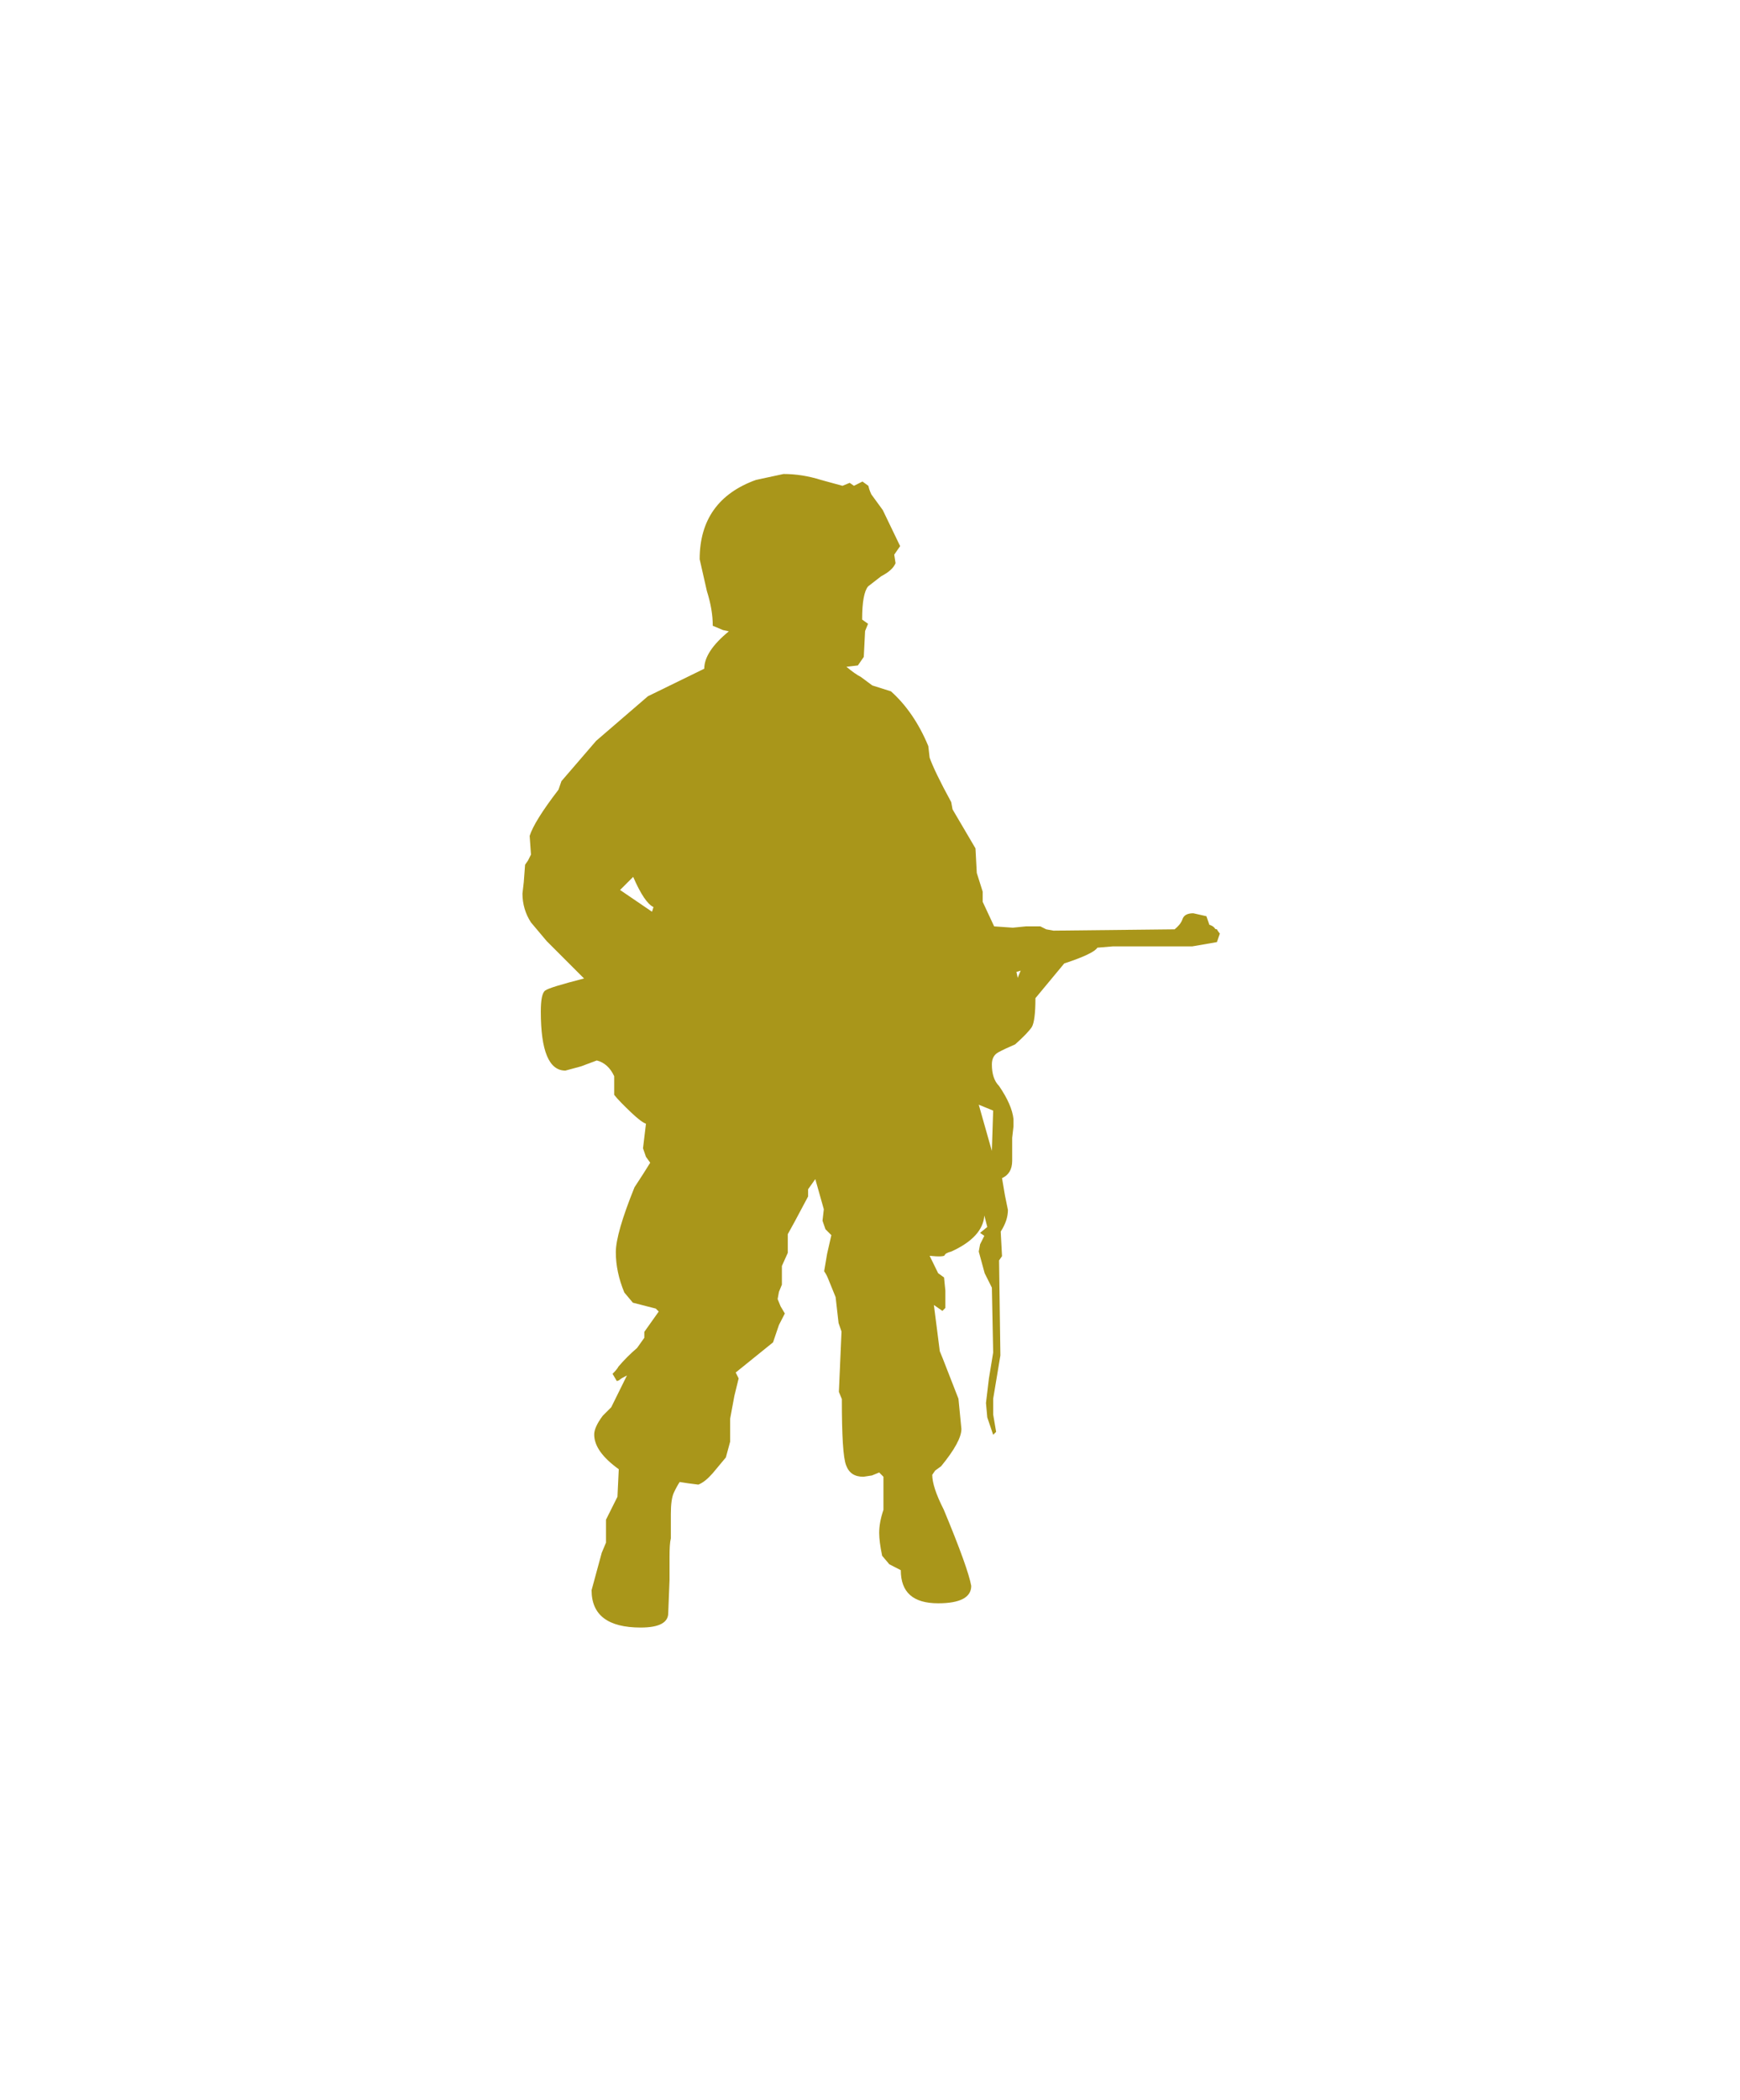 <?xml version="1.0" encoding="UTF-8"?>
<svg id="Layer_1" xmlns="http://www.w3.org/2000/svg" version="1.1" viewBox="0 0 53.12 64.06">
  <!-- Generator: Adobe Illustrator 29.4.0, SVG Export Plug-In . SVG Version: 2.1.0 Build 152)  -->
  <defs>
    <style>
      .st0 {
        fill: #a9961a;
      }
    </style>
  </defs>
  <path class="st0" d="M37.1,28.34c-.03-.06-.09-.1-.18-.13l-.09-.26-.4-.09c-.18,0-.29.06-.33.18-.04.12-.13.22-.24.31l-3.7.04-.22-.04-.18-.09h-.44l-.4.04-.57-.04-.35-.75v-.31l-.18-.57-.04-.75-.7-1.19-.04-.22c-.35-.64-.57-1.1-.66-1.36l-.04-.35c-.29-.7-.68-1.26-1.14-1.67l-.57-.18-.35-.26c-.12-.06-.26-.16-.44-.31l.35-.04.18-.26.04-.79.09-.22-.18-.13c0-.53.06-.86.18-1.01l.4-.31c.23-.12.38-.25.44-.4l-.04-.26.18-.26-.53-1.1-.35-.48s-.06-.12-.09-.26l-.18-.13-.26.13-.13-.09-.22.09-.66-.18c-.38-.12-.76-.18-1.14-.18l-.84.18c-1.14.41-1.72,1.22-1.72,2.42l.22.97c.12.38.18.73.18,1.06l.31.13.18.04c-.5.41-.75.79-.75,1.14l-1.72.84-1.58,1.36-1.06,1.23-.09.26c-.5.65-.79,1.12-.88,1.41l.04.57-.09.18-.09.13-.04.53-.04.35c0,.32.09.62.26.88l.48.57,1.14,1.14c-.7.18-1.1.3-1.19.37-.09.07-.13.29-.13.64,0,1.2.25,1.8.75,1.8l.48-.13.48-.18c.23.06.41.22.53.48v.57c.12.15.29.32.51.53.22.21.37.32.46.35l-.09.75.09.26.13.18-.22.35-.26.4c-.38.94-.57,1.6-.57,1.98,0,.41.09.82.26,1.23l.26.31.7.18.09.09-.44.62v.18l-.22.31c-.21.18-.4.37-.57.57-.03.06-.09.13-.18.22l.13.22s.06-.01.09-.04c.03-.03.1-.07.22-.13l-.48.97-.26.26c-.18.24-.26.43-.26.57,0,.35.25.7.75,1.06l-.04.84-.35.7v.7l-.13.31-.31,1.14c0,.76.5,1.14,1.5,1.14.56,0,.84-.15.84-.44l.04-1.01v-.7c0-.26.01-.45.04-.57v-.75c0-.29.03-.51.09-.64.06-.13.12-.24.18-.33l.26.04.31.04c.15-.06.29-.18.44-.35l.4-.48.13-.48v-.7l.13-.7.13-.53-.09-.18,1.14-.92.18-.53.18-.35-.13-.22-.09-.22.04-.22.09-.22v-.57l.18-.4v-.57l.22-.4.4-.75v-.22l.22-.31.26.92-.04.35.09.26c.06.06.12.12.18.18l-.13.57-.09.53s.07.1.11.2c.04.1.12.3.24.59l.09.79.09.26-.04.92-.04.92.09.22c0,1.12.04,1.79.13,2.02.09.24.26.35.53.35l.26-.04.22-.09.13.13v1.01c-.09.26-.13.5-.13.7,0,.18.03.41.09.7l.22.26.35.18c0,.68.38,1.01,1.14,1.01.67,0,1.01-.18,1.01-.53-.06-.35-.34-1.13-.84-2.33-.24-.47-.35-.82-.35-1.06l.09-.13.18-.13c.41-.5.62-.88.62-1.14l-.09-.92-.48-1.23-.09-.22-.18-1.41.26.18.09-.09v-.53l-.04-.4-.18-.13-.26-.53c.29.03.45.02.46-.02.01-.04.08-.08.2-.11.64-.29.98-.66,1.01-1.1l.09.35-.22.18.13.09-.13.26-.04.22.18.66.22.44.04,1.98-.13.79-.09.75.04.44.18.53.09-.09-.09-.53v-.48l.22-1.32-.04-2.9.09-.13-.04-.75c.15-.23.22-.45.22-.66l-.09-.44-.09-.53c.2-.09.31-.26.31-.53v-.7l.04-.35v-.22c-.03-.29-.18-.63-.44-1.01-.15-.15-.22-.37-.22-.66,0-.18.07-.3.2-.37.13-.07.3-.15.51-.24.26-.23.43-.41.51-.53.07-.12.11-.41.11-.88l.88-1.06c.62-.2.95-.37,1.01-.48l.48-.04h2.42l.75-.13.09-.26s-.06-.07-.09-.13ZM31.07,29.83l-.04-.18.13-.04-.09.22ZM30.28,35.11l-.4-1.41.44.18-.04,1.23ZM19.9,27.81l-.97-.66.4-.4c.23.53.44.84.62.92l-.04.13Z"/>
</svg>